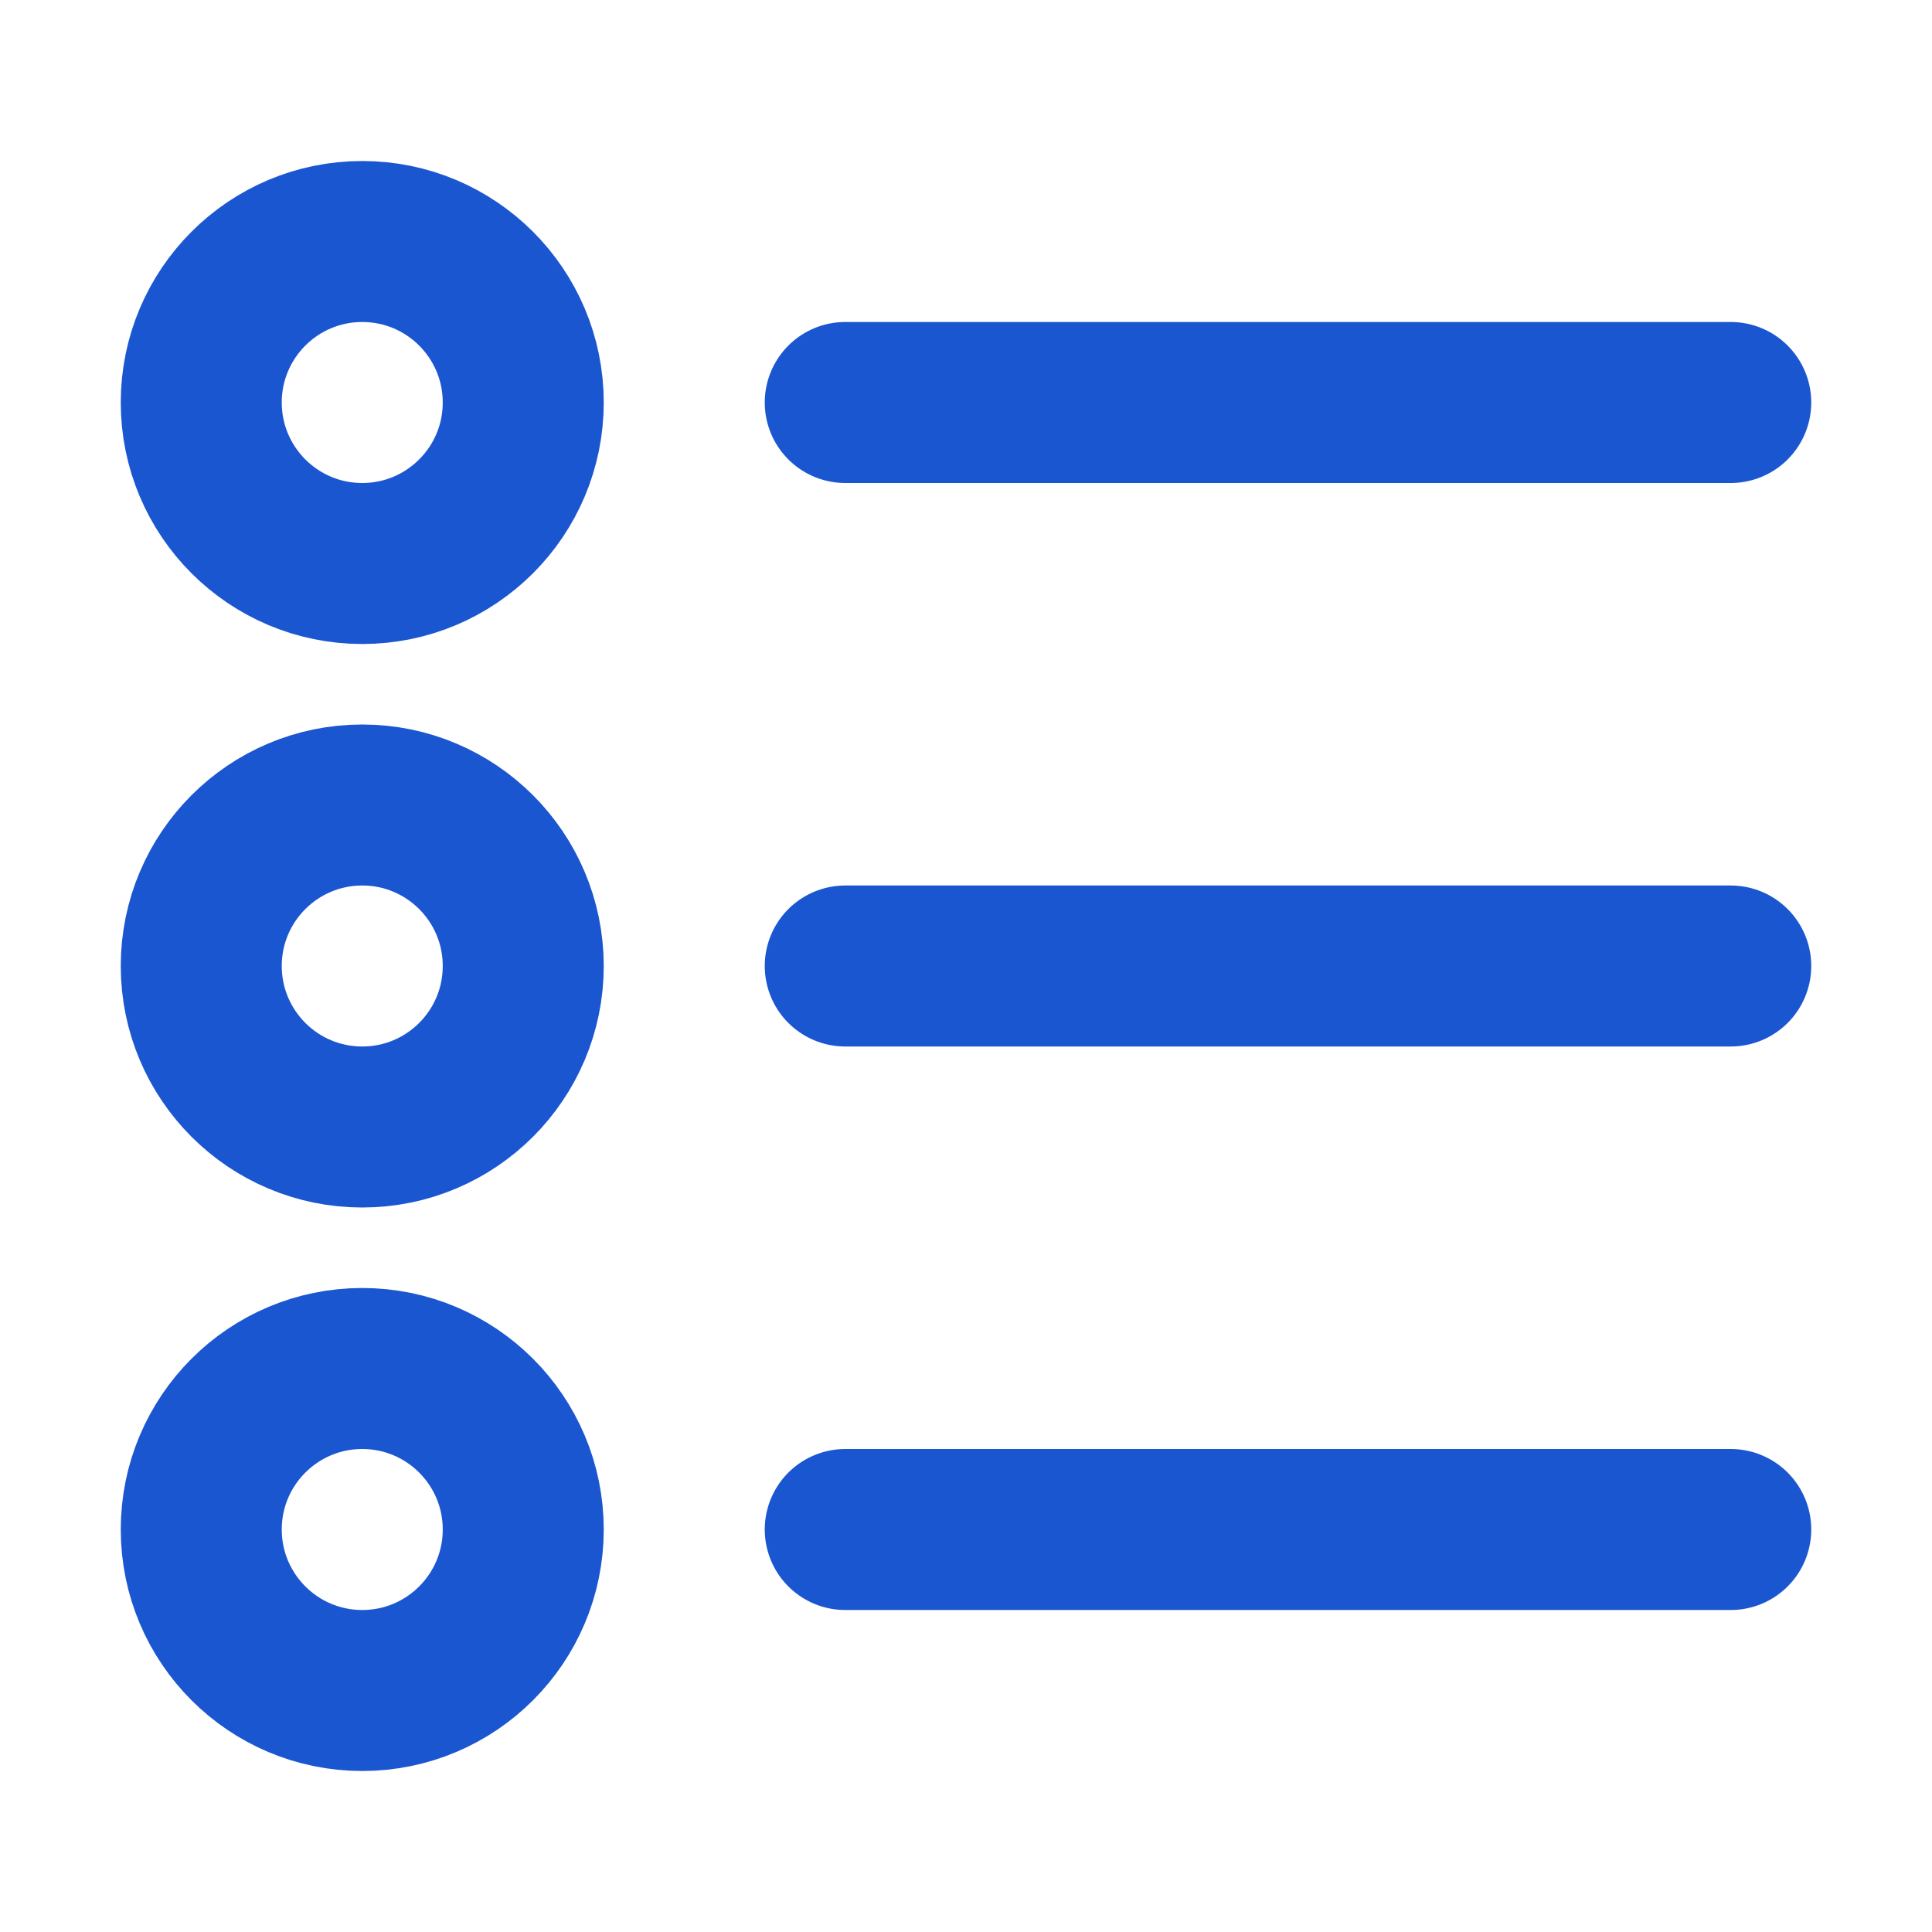 <?xml version="1.0" encoding="UTF-8"?><svg width="48" height="48" viewBox="0 0 48 48" fill="none" xmlns="http://www.w3.org/2000/svg"><path d="M9 42C11.209 42 13 40.209 13 38C13 35.791 11.209 34 9 34C6.791 34 5 35.791 5 38C5 40.209 6.791 42 9 42Z" stroke="#1b56d1" stroke-width="4" stroke-linejoin="round"/><path d="M9 14C11.209 14 13 12.209 13 10C13 7.791 11.209 6 9 6C6.791 6 5 7.791 5 10C5 12.209 6.791 14 9 14Z" stroke="#1b56d1" stroke-width="4" stroke-linejoin="round"/><path d="M9 28C11.209 28 13 26.209 13 24C13 21.791 11.209 20 9 20C6.791 20 5 21.791 5 24C5 26.209 6.791 28 9 28Z" stroke="#1b56d1" stroke-width="4" stroke-linejoin="round"/><path d="M21 24H43" stroke="#1b56d1" stroke-width="4" stroke-linecap="round" stroke-linejoin="round"/><path d="M21 38H43" stroke="#1b56d1" stroke-width="4" stroke-linecap="round" stroke-linejoin="round"/><path d="M21 10H43" stroke="#1b56d1" stroke-width="4" stroke-linecap="round" stroke-linejoin="round"/></svg>